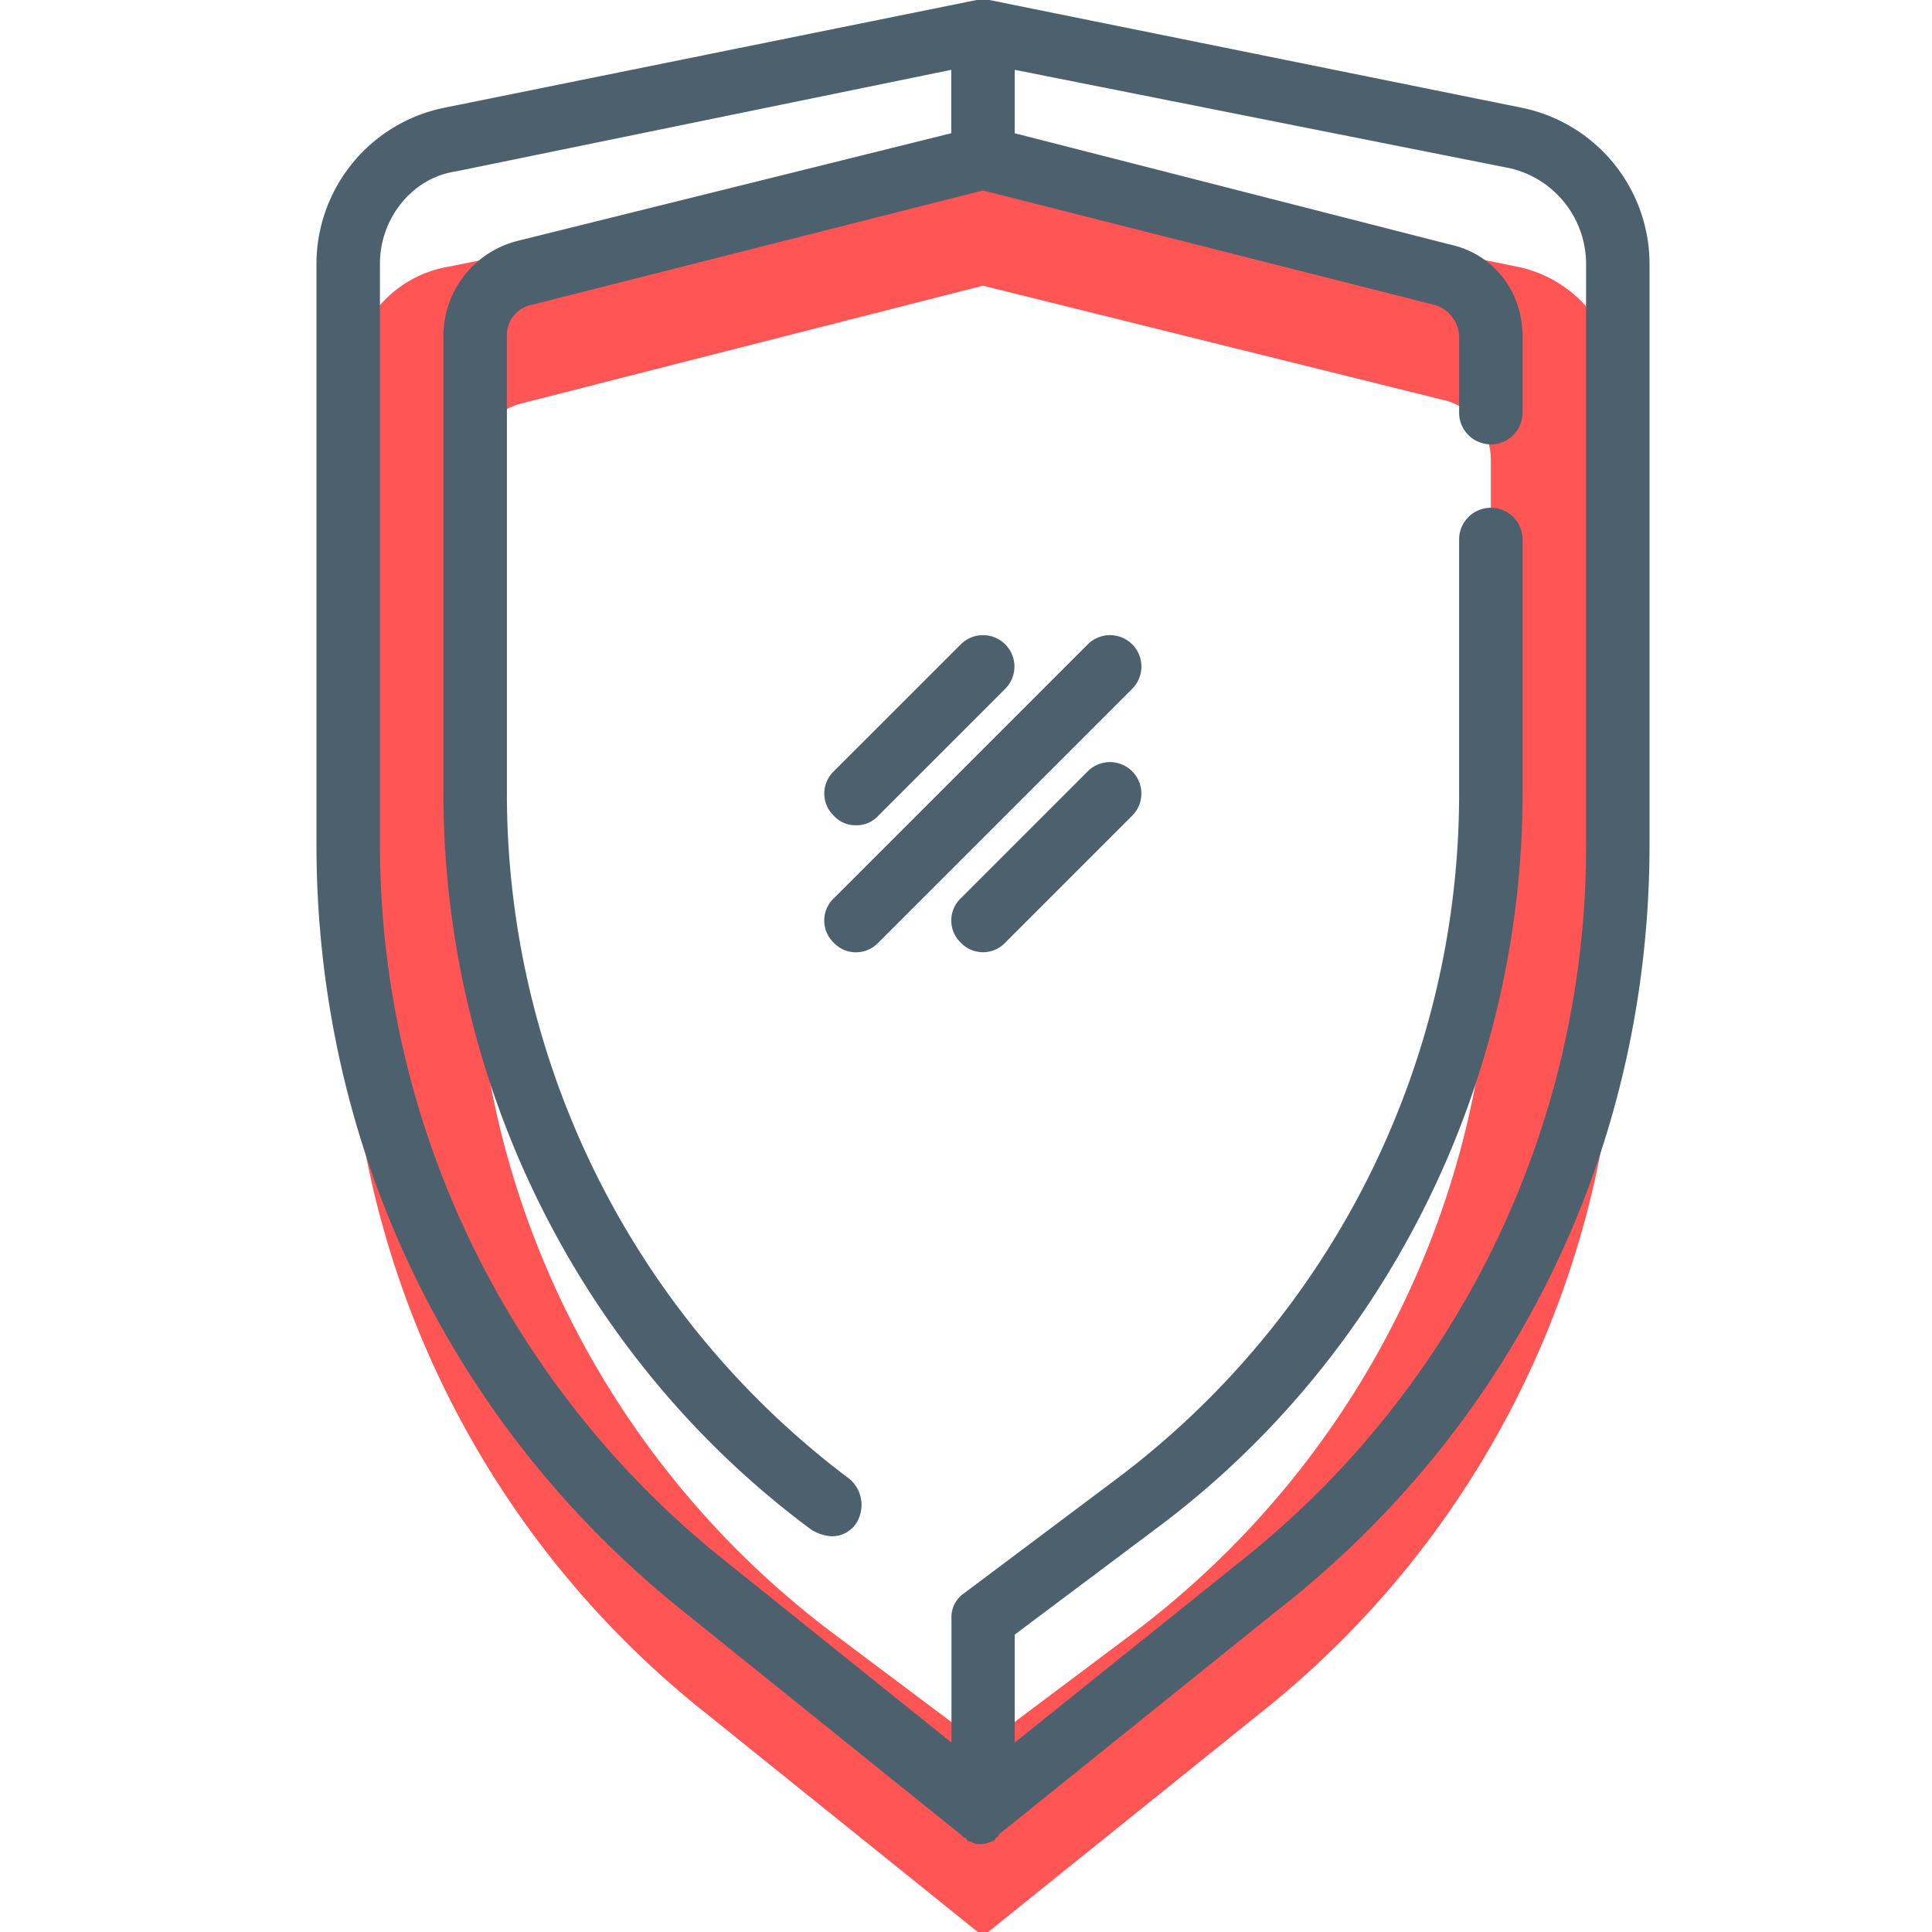 <svg id="Layer_1" data-name="Layer 1" xmlns="http://www.w3.org/2000/svg" viewBox="0 0 464 464"><defs><style>.cls-1{fill:#f55;}.cls-2{fill:#4c616d;}</style></defs><title>secure-red</title><path class="cls-1" d="M83.62,93.76v139.5a226.89,226.89,0,0,0,86.14,178.38L236.08,465l66.32-53.36a226.86,226.86,0,0,0,86.14-178.38V93.76A30.18,30.18,0,0,0,364.15,64L236.08,38.11,108,64C93.53,66.32,83.62,79.28,83.62,93.76Zm30.49,17.54a14.7,14.7,0,0,1,11.44-14.49l110.53-28.2L346.61,96.05a14.68,14.68,0,0,1,11.44,14.48V221.07c0,67.08-32,130.35-85.38,170.75l-36.59,27.44-36.59-27.44c-53.36-40.4-85.38-103.67-85.38-170.75Z"/><path class="cls-2" d="M237.61,0h-3.05L106.49,25.92A38.34,38.34,0,0,0,76,63.27v139.5c0,72.42,32,139.5,88.43,184.48l66.32,53.36.76.76a.74.74,0,0,1,.76.76c.76,0,1.53.76,3,.76a5.79,5.79,0,0,0,3.05-.76.74.74,0,0,0,.76-.76.74.74,0,0,0,.76-.76l66.32-53.36c57.94-45,90-112.06,90-184.48V63.27a38.34,38.34,0,0,0-30.49-37.35ZM380.92,63.27v139.5a219,219,0,0,1-83.09,172.28L243.7,418.5V392.58l33.55-25.15c55.64-41.17,88.42-107.49,88.42-176.86v-61a7.62,7.62,0,1,0-15.24,0v61A205.81,205.81,0,0,1,268.1,355.23l-36.59,27.44a6.93,6.93,0,0,0-3,6.1V418.5l-54.12-43.45A220.09,220.09,0,0,1,91.25,202.77V63.27c0-10.67,7.62-20.58,18.29-22.11L228.46,16.77V32L124,57.93A23.58,23.58,0,0,0,106.49,80.8V190.57c0,69.37,32.78,135.69,88.43,176.86a10.84,10.84,0,0,0,4.57,1.52,6.92,6.92,0,0,0,6.1-3.05,8.2,8.2,0,0,0-1.52-10.67,205.78,205.78,0,0,1-82.33-164.66V80.8a7.41,7.41,0,0,1,6.1-7.62L236.08,45.74,344.33,73.18a8.2,8.2,0,0,1,6.1,7.62V99.1a7.62,7.62,0,0,0,15.24,0V80.8c0-10.67-6.86-19.82-17.53-22.1L243.7,32V16.77L362.62,40.4A23.61,23.61,0,0,1,380.92,63.27Z"/><path class="cls-2" d="M261.24,154.75l-61,61a7.37,7.37,0,0,0,0,10.67,7.37,7.37,0,0,0,10.68,0l61-61a7.54,7.54,0,1,0-10.67-10.67Z"/><path class="cls-2" d="M205.59,198.2a7,7,0,0,0,5.34-2.29l30.49-30.49a7.54,7.54,0,0,0-10.67-10.67l-30.5,30.49a7.37,7.37,0,0,0,0,10.67A7,7,0,0,0,205.59,198.2Z"/><path class="cls-2" d="M261.24,185.24l-30.49,30.49a7.37,7.37,0,0,0,0,10.67,7.36,7.36,0,0,0,10.67,0l30.49-30.49a7.54,7.54,0,1,0-10.67-10.67Z"/></svg>